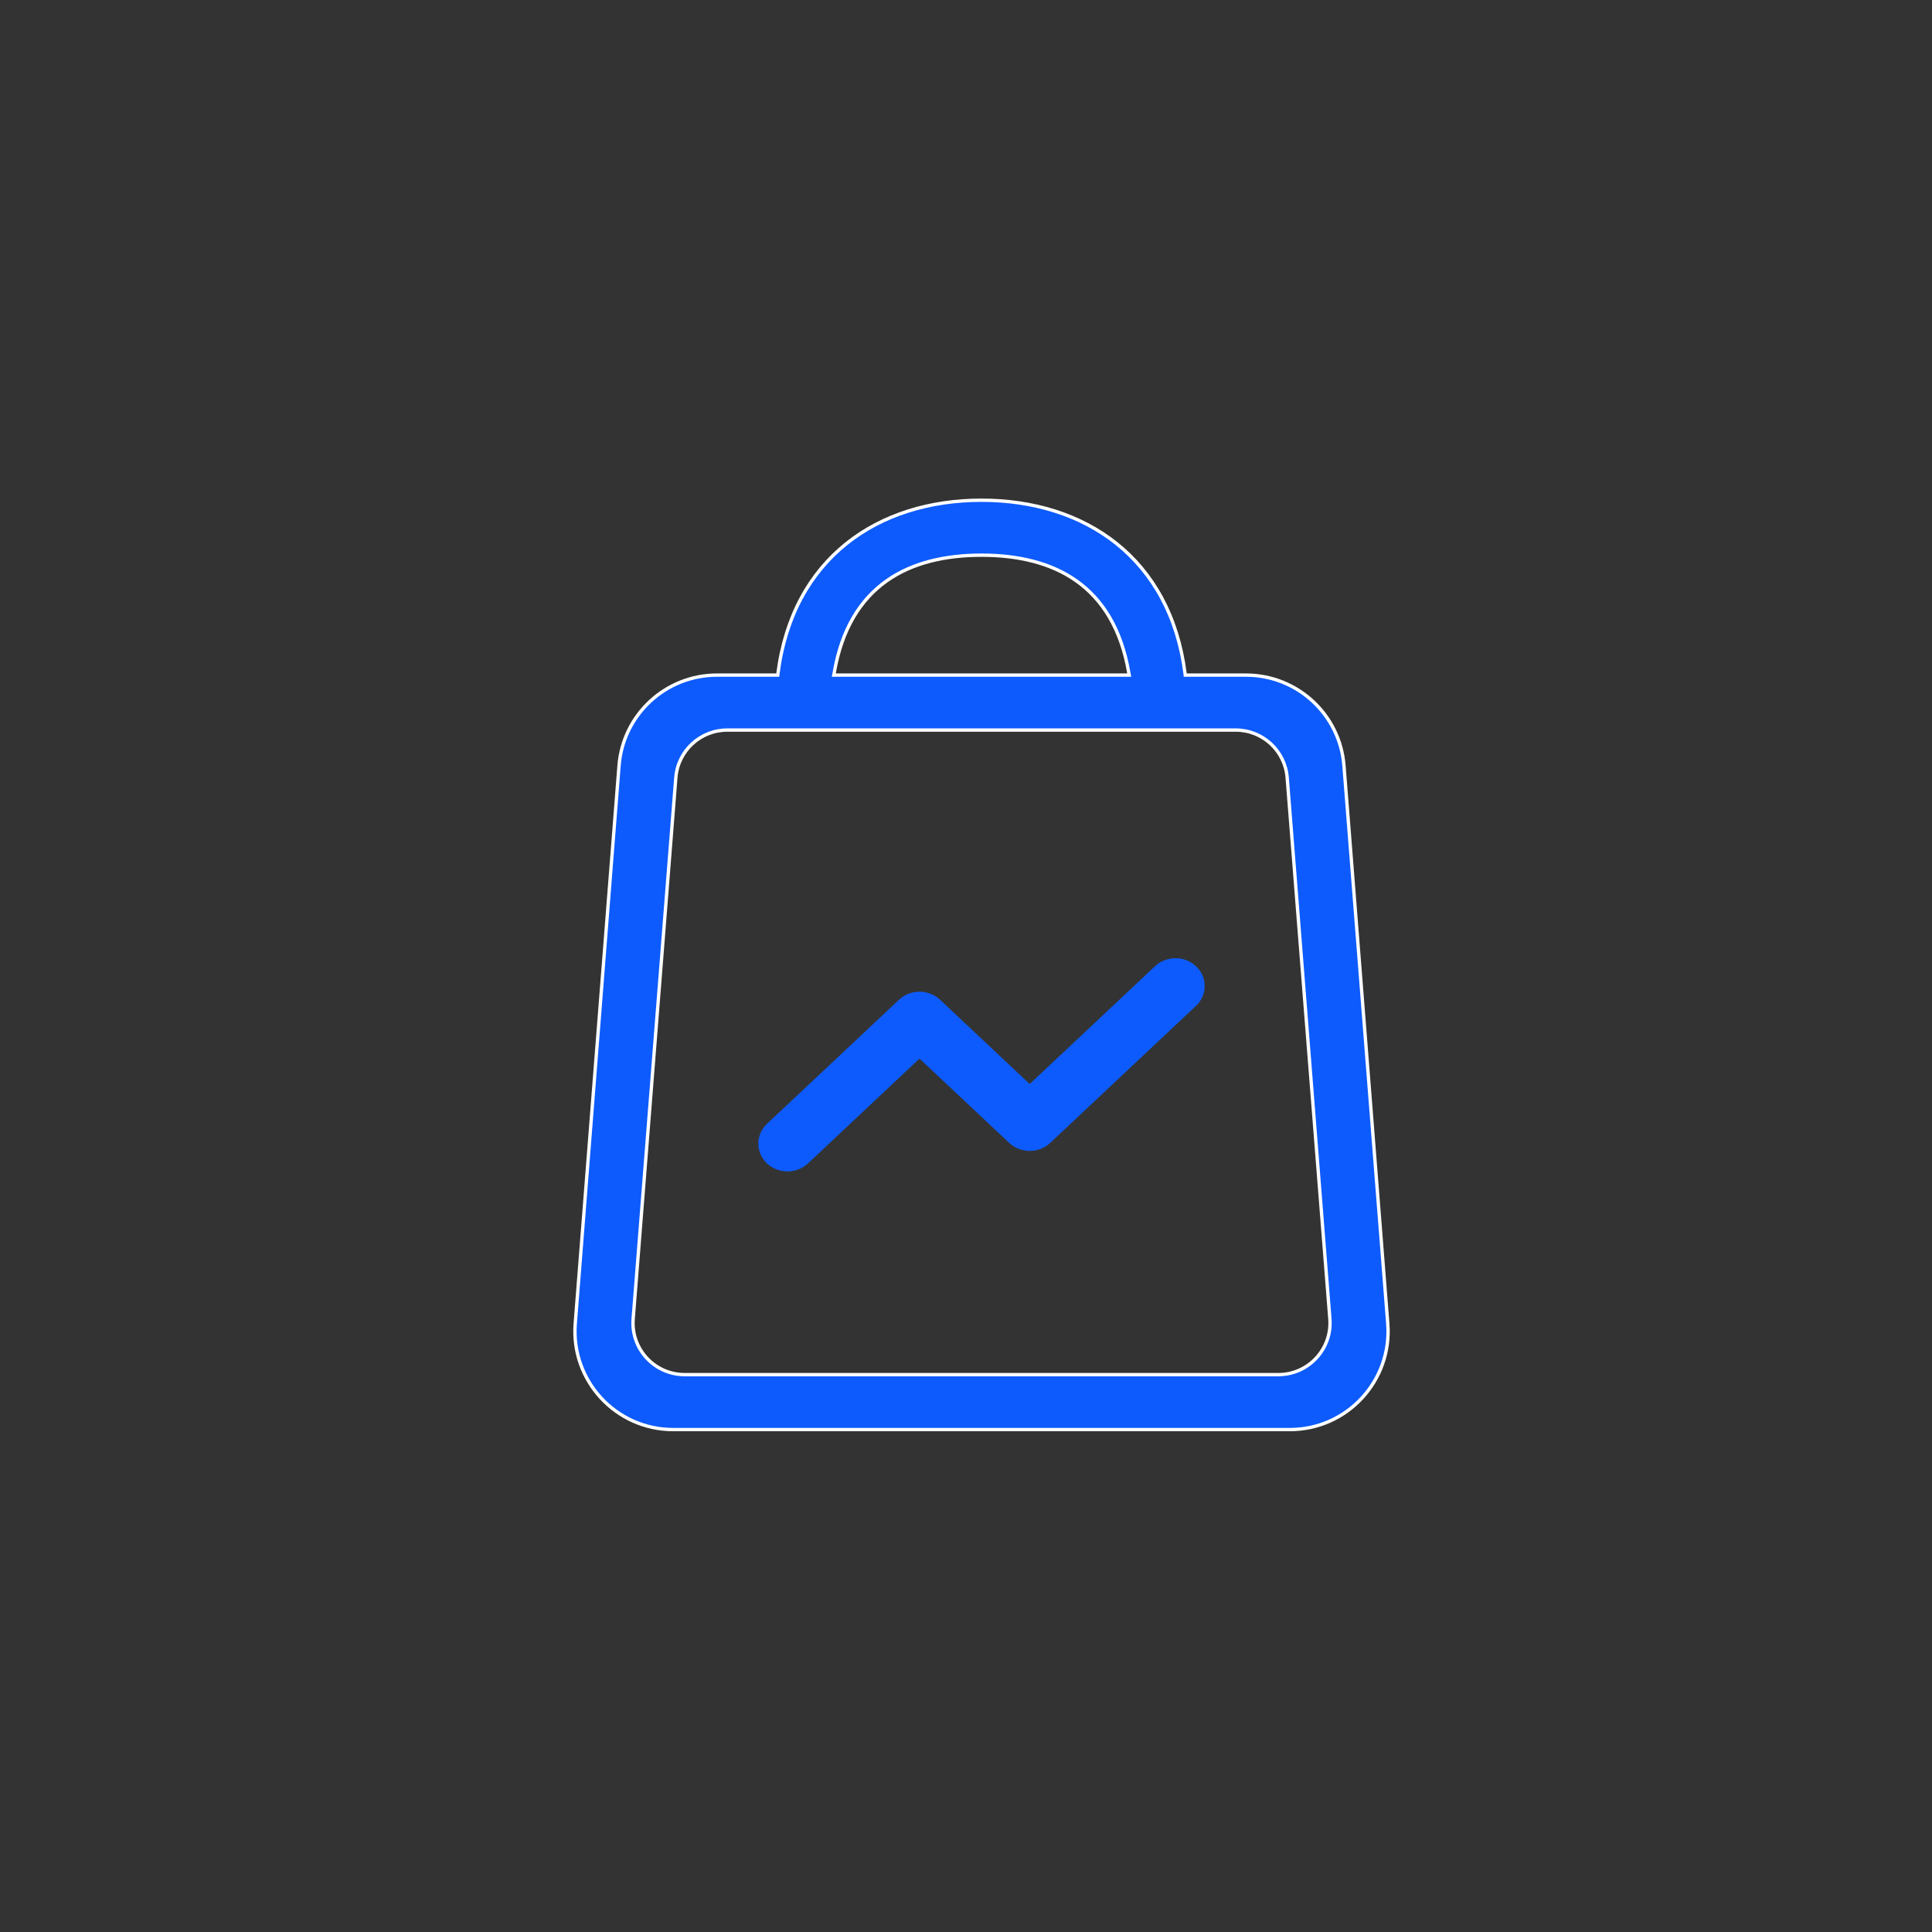 <svg width="58" height="58" viewBox="0 0 58 58" fill="none" xmlns="http://www.w3.org/2000/svg">
<rect x="0" y="0" width="58" height="58" fill="#333333" stroke="none"/>
<g id="Group 2085670107">
<path id="Vector" d="M29.466 15.017C31.019 15.017 32.436 15.452 33.519 16.318C34.602 17.185 35.355 18.485 35.577 20.224L35.582 20.267H37.406C38.946 20.267 40.227 21.451 40.347 22.986L41.662 39.736C41.796 41.451 40.441 42.917 38.721 42.917H20.211C18.491 42.917 17.135 41.451 17.269 39.736L18.584 22.986C18.704 21.451 19.985 20.267 21.525 20.267H23.349L23.354 20.224C23.576 18.485 24.329 17.185 25.412 16.318C26.495 15.452 27.912 15.017 29.466 15.017ZM21.834 21.917C21.025 21.917 20.352 22.539 20.289 23.345L19.008 39.595C18.936 40.496 19.649 41.266 20.552 41.267H38.379C39.282 41.266 39.995 40.496 39.924 39.595L38.642 23.345C38.579 22.539 37.906 21.917 37.097 21.917H21.834ZM29.466 16.667C28.388 16.667 27.394 16.887 26.613 17.441C25.83 17.997 25.267 18.886 25.042 20.209L25.031 20.267H33.9L33.889 20.209C33.664 18.886 33.101 17.997 32.318 17.441C31.537 16.887 30.543 16.667 29.466 16.667Z" fill="#0D5BFC" stroke="white" stroke-width="0.1"/>
<path id="Vector_2" d="M34.744 29.079C35.026 28.814 35.471 28.797 35.774 29.027L35.834 29.077L35.837 29.08C36.142 29.367 36.142 29.836 35.837 30.123H35.835L35.836 30.124L31.459 34.238C31.157 34.522 30.668 34.522 30.366 34.238L27.604 31.642L24.187 34.855H24.186C23.884 35.138 23.396 35.138 23.095 34.855C22.789 34.568 22.789 34.098 23.095 33.81L27.058 30.085C27.21 29.942 27.408 29.872 27.604 29.872C27.801 29.872 27.999 29.942 28.151 30.085L30.912 32.68L34.744 29.079Z" fill="#0D5BFC" stroke="#0D5BFC" stroke-width="0.2"/>
</g>
</svg>
